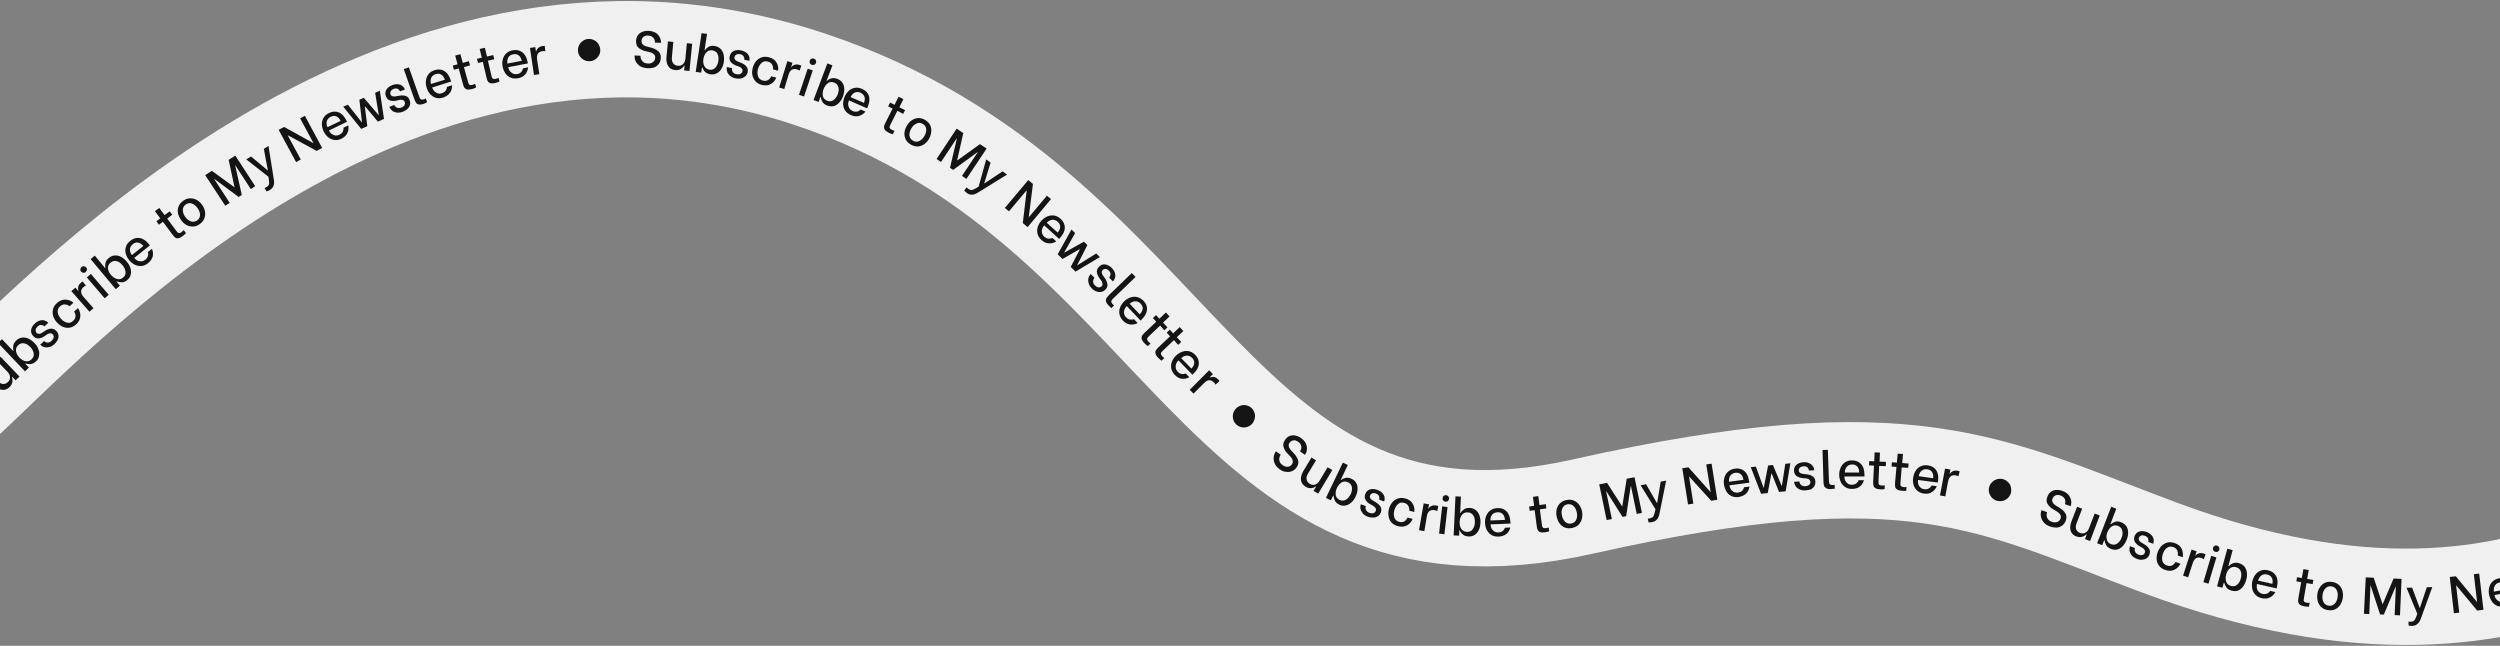 <?xml version="1.0" encoding="utf-8"?>
<!-- Generator: Adobe Illustrator 24.2.0, SVG Export Plug-In . SVG Version: 6.00 Build 0)  -->
<svg version="1.1" id="Шар_1" xmlns="http://www.w3.org/2000/svg" xmlns:xlink="http://www.w3.org/1999/xlink" x="0px" y="0px"
	 viewBox="0 0 1920 496" style="enable-background:new 0 0 1920 496;" xml:space="preserve">
<rect x="0" y="0" width="1920" height="496" fill="#808080" stroke="none"/>
<style type="text/css">
	.st0{fill:none;stroke:#F0F0F0;stroke-width:74;}
	.st1{fill:#141414;}
</style>
<path class="st0" d="M-31.2,311.6C32.7,256,297.3-47.4,622.3,61c292.5,97.5,308.5,392,593.5,328c252-56.6,312.5-17,442.5,31.5
	c153.8,57.4,261.5,41,341.5,6.7"/>
<path class="st1" d="M15,289.2l-3,2.9l-2.6-2.7l-0.2,0.2c0.4,1.2,0.5,2.5,0.3,3.9c-0.3,1.4-1,2.6-2.1,3.7c-1.3,1.3-2.7,2-4.1,2.2
	c-1.4,0.1-2.8-0.1-4.1-0.7c-1.3-0.6-2.5-1.5-3.5-2.6l-8.7-9.1l3-2.9l8.3,8.6c1.3,1.3,2.6,2.1,4,2.2c1.4,0.1,2.6-0.4,3.8-1.5
	c1.2-1.1,1.7-2.4,1.6-3.8c-0.1-1.5-0.8-2.8-2-4.1l-8.3-8.6l3-2.9L15,289.2z"/>
<path class="st1" d="M27.7,277.5c-1.3,1.2-2.7,1.9-4.1,2.1c-1.4,0.1-2.7,0-4-0.5l-0.2,0.2l2.8,3l-3,2.9l-20.7-21.8l3-2.9l8.7,9.1
	l0.2-0.2c-0.4-1.2-0.4-2.5-0.2-3.9c0.2-1.4,1-2.7,2.3-4c1.3-1.3,2.8-2,4.4-2.2c1.6-0.2,3.2,0,4.8,0.7c1.6,0.7,3.2,1.9,4.7,3.4
	c1.5,1.5,2.5,3.1,3.1,4.8c0.7,1.7,0.8,3.3,0.5,4.9C29.8,274.8,29,276.2,27.7,277.5z M24.3,275.9c1.4-1.3,1.9-2.8,1.6-4.5
	c-0.3-1.7-1.1-3.4-2.6-4.9c-1.5-1.5-3-2.5-4.7-2.8c-1.7-0.4-3.2,0.1-4.6,1.4c-1.4,1.3-1.9,2.8-1.7,4.6c0.3,1.7,1.1,3.3,2.6,4.9
	c1.5,1.5,3,2.5,4.7,2.8C21.4,277.7,23,277.2,24.3,275.9z"/>
<path class="st1" d="M41.9,264.2c-1.3,1.2-2.6,2-4,2.3c-1.4,0.4-2.7,0.4-3.9,0.1c-1.2-0.3-2.2-1-3-1.8l-0.1-0.1l3-2.8l0.1,0.1
	c0.7,0.7,1.5,1.1,2.6,1.1c1.1,0,2.1-0.4,3.1-1.4c0.8-0.8,1.3-1.6,1.5-2.5c0.2-0.9-0.1-1.7-0.7-2.4c-0.6-0.6-1.2-0.9-2-0.8
	c-0.8,0-1.5,0.3-2.3,0.8l-2.2,1.5c-1.4,1-2.9,1.5-4.4,1.6c-1.5,0.1-2.9-0.5-4.1-1.8c-1.3-1.4-1.9-3.1-1.6-4.8
	c0.3-1.8,1.3-3.4,2.9-4.9c1.2-1.1,2.4-1.8,3.7-2.2c1.3-0.4,2.5-0.4,3.6-0.1s2.1,0.9,2.9,1.7l0.1,0.1l-3,2.8l-0.1-0.1
	c-0.5-0.6-1.3-0.9-2.3-1s-2,0.3-2.9,1.2c-0.8,0.8-1.3,1.6-1.4,2.5c-0.1,0.9,0.1,1.7,0.7,2.3c0.5,0.6,1.2,0.8,1.9,0.8
	c0.8,0,1.5-0.3,2.2-0.8l2.5-1.6c1.5-1,3-1.5,4.5-1.6c1.5-0.1,2.9,0.5,4.1,1.8c0.9,0.9,1.4,2,1.6,3.2c0.2,1.2,0,2.4-0.6,3.6
	C43.8,262,43,263.1,41.9,264.2z"/>
<path class="st1" d="M58.5,249.1c-1.6,1.5-3.4,2.3-5.2,2.6c-1.8,0.2-3.5,0-5.2-0.8c-1.7-0.8-3.1-1.9-4.4-3.3c-1.3-1.4-2.2-3-2.8-4.7
	c-0.6-1.7-0.6-3.5-0.2-5.3c0.4-1.8,1.4-3.4,3.1-4.9c2-1.8,4.2-2.7,6.5-2.6c2.2,0.1,4.3,0.9,6.1,2.4l-3,2.7c-1.1-0.9-2.3-1.4-3.6-1.4
	c-1.3-0.1-2.5,0.4-3.6,1.4c-1.5,1.3-2.1,2.8-1.9,4.6c0.2,1.7,1.1,3.4,2.5,5c1.4,1.6,3,2.6,4.7,3c1.7,0.4,3.3,0,4.7-1.4
	c1.1-1,1.7-2.1,1.8-3.4c0.1-1.3-0.3-2.5-1.1-3.7l3-2.7c1.3,2,1.9,4.1,1.8,6.3C61.6,245.2,60.5,247.2,58.5,249.1z"/>
<path class="st1" d="M54.8,223.6l3.1-2.7l2.2,2.5l0.2-0.2c-0.4-0.9-0.4-1.9-0.2-3c0.2-1.1,0.9-2.1,2-3c0.3-0.2,0.5-0.4,0.7-0.6
	c0.2-0.2,0.5-0.3,0.7-0.4l2.5,3.1c-0.7,0.3-1.3,0.7-1.9,1.2c-1.2,1-1.8,2.2-1.8,3.4c-0.1,1.2,0.6,2.6,1.9,4.2l7.6,8.6l-3.1,2.7
	L54.8,223.6z"/>
<path class="st1" d="M66.7,213.1l3.1-2.7l13.7,16l-3.1,2.7L66.7,213.1z M65.8,208.9c-0.5,0.5-1.2,0.7-1.8,0.6
	c-0.7-0.1-1.2-0.4-1.7-0.9c-0.5-0.5-0.7-1.2-0.6-1.8s0.4-1.2,0.9-1.7c0.5-0.5,1.2-0.7,1.9-0.6c0.7,0.1,1.2,0.3,1.7,0.9
	c0.5,0.5,0.7,1.1,0.6,1.8C66.6,207.8,66.3,208.4,65.8,208.9z"/>
<path class="st1" d="M97.8,215c-1.4,1.2-2.8,1.8-4.2,1.8c-1.4,0-2.7-0.2-3.9-0.7l-0.2,0.2l2.6,3.1l-3.2,2.7L69.6,199l3.2-2.7l8,9.7
	l0.2-0.2c-0.3-1.2-0.3-2.5,0-3.9c0.3-1.4,1.2-2.6,2.6-3.8c1.4-1.2,2.9-1.8,4.6-1.9c1.6-0.1,3.2,0.2,4.8,1.1c1.6,0.8,3.1,2.1,4.4,3.7
	c1.3,1.6,2.3,3.3,2.8,5c0.5,1.7,0.6,3.3,0.2,4.9C100.1,212.5,99.2,213.8,97.8,215z M94.5,213.2c1.5-1.2,2.1-2.7,1.9-4.4
	c-0.2-1.7-0.9-3.4-2.3-5.1c-1.3-1.6-2.8-2.7-4.5-3.1c-1.7-0.5-3.2-0.1-4.7,1.1c-1.5,1.2-2.1,2.7-2,4.4c0.2,1.7,0.9,3.4,2.3,5
	s2.9,2.7,4.5,3.1C91.5,214.8,93.1,214.4,94.5,213.2z"/>
<path class="st1" d="M113.7,202.1c-1.7,1.4-3.5,2.1-5.3,2.2s-3.5-0.3-5.1-1.1c-1.6-0.9-3-2-4.2-3.5c-1.2-1.5-2-3.1-2.5-4.8
	c-0.5-1.8-0.5-3.5,0.1-5.3c0.5-1.8,1.7-3.3,3.4-4.7c2.3-1.8,4.6-2.5,7.2-2.1c2.5,0.4,4.9,2,7.1,4.8l0.7,0.9l-12,9.6l0.2,0.2
	c0.7,0.8,1.5,1.5,2.4,1.9c1,0.4,2,0.6,3,0.5c1-0.1,2-0.5,2.9-1.2c1-0.8,1.6-1.7,2-2.7c0.3-1.1,0.3-2.1-0.1-3.2l3.2-2.5
	c0.8,1.9,1,3.8,0.6,5.8C116.8,198.8,115.6,200.6,113.7,202.1z M110.1,188.9c-1.4-1.6-2.8-2.5-4.2-2.6c-1.4-0.2-2.7,0.2-3.9,1.2
	c-1.3,1.1-2.1,2.4-2.2,3.9c-0.1,1.5,0.4,3,1.5,4.5L110.1,188.9z"/>
<path class="st1" d="M128.4,167.9l6.7,9c0.6,0.8,1.1,1.3,1.4,1.7c0.4,0.3,0.8,0.4,1.3,0.4c0.5,0,1.1-0.3,1.9-0.9
	c0.5-0.4,1-0.9,1.4-1.4l1.7,2.3c-0.1,0.2-0.4,0.5-0.9,1c-0.5,0.5-1,0.9-1.6,1.3c-1.3,1-2.5,1.6-3.4,1.7c-1,0.1-1.8-0.1-2.4-0.6
	c-0.6-0.5-1.4-1.3-2.1-2.3l-7.3-9.8l-3,2.3l-2-2.6l3-2.3l-4.1-5.5l3.3-2.5l4.1,5.5l3.9-2.9l2,2.6L128.4,167.9z"/>
<path class="st1" d="M153.4,172.1c-1.8,1.3-3.5,1.9-5.3,1.9c-1.8,0-3.5-0.4-5.1-1.3c-1.6-0.9-2.9-2.2-4-3.8c-1.1-1.6-1.9-3.3-2.3-5
	c-0.4-1.8-0.2-3.5,0.4-5.2c0.6-1.7,1.8-3.2,3.6-4.5c1.8-1.3,3.5-1.9,5.4-1.9c1.8,0,3.5,0.4,5.1,1.3c1.6,0.9,2.9,2.2,4,3.7
	c1.1,1.6,1.9,3.2,2.2,5c0.4,1.8,0.2,3.5-0.4,5.2C156.4,169.3,155.2,170.8,153.4,172.1z M151.4,169.3c1.5-1.1,2.2-2.5,2.2-4.2
	c0-1.8-0.6-3.5-1.9-5.3c-1.3-1.8-2.7-2.9-4.4-3.5c-1.6-0.6-3.2-0.3-4.7,0.8c-1.5,1.1-2.2,2.5-2.2,4.2c0,1.8,0.6,3.5,1.8,5.2
	c1.3,1.8,2.7,2.9,4.4,3.5C148.3,170.6,149.9,170.3,151.4,169.3z"/>
<path class="st1" d="M157.6,134.5l5.1-3.3l17.3,12.6l0.1-0.1l-4.5-20.9l5.1-3.3L196,143l-3.4,2.2l-11.9-18.3l-0.1,0.1l5.1,22.7
	l-2.4,1.6l-18.7-13.9l-0.1,0.1l11.9,18.3l-3.4,2.2L157.6,134.5z"/>
<path class="st1" d="M210.3,137.8c0.2,1.1,0.2,2,0.2,2.8c0,0.8-0.2,1.7-0.7,2.7c-0.5,1-1.4,1.9-2.7,2.7c-0.7,0.4-1.5,0.8-2.4,1
	l-1.5-2.6c0.6-0.2,1.1-0.5,1.5-0.7c0.8-0.5,1.3-1,1.6-1.5c0.3-0.5,0.4-1.1,0.4-1.7c0-0.6-0.1-1.4-0.2-2.4l-0.3-2.3l-17.1-13.4
	l3.7-2.2l12.7,10.6l0.2-0.1l-3.1-16.4l3.6-2.2L210.3,137.8z"/>
<path class="st1" d="M214,99.7l4.2-2.2l22.4,12.4l0.1-0.1l-10.2-18.9l3.6-2l13.3,24.7l-4.2,2.3l-22.1-12l-0.1,0.1l10,18.5l-3.6,2
	L214,99.7z"/>
<path class="st1" d="M262.3,106.5c-2,1-3.8,1.3-5.6,1c-1.8-0.3-3.4-1-4.8-2.2c-1.4-1.2-2.5-2.6-3.3-4.3c-0.8-1.7-1.3-3.5-1.4-5.3
	c-0.1-1.8,0.3-3.5,1.2-5.1c0.9-1.6,2.3-2.9,4.3-3.8c2.6-1.3,5.1-1.4,7.4-0.5c2.4,0.9,4.3,3,5.9,6.2l0.5,1l-13.8,6.7l0.1,0.3
	c0.5,1,1.1,1.8,2,2.4c0.8,0.6,1.8,1,2.8,1.2c1,0.1,2.1-0.1,3.1-0.6c1.1-0.6,2-1.3,2.5-2.2c0.5-1,0.7-2,0.6-3.2l3.7-1.8
	c0.4,2,0.2,3.9-0.7,5.8C266,103.9,264.5,105.4,262.3,106.5z M261.6,92.8c-1-1.9-2.2-3.1-3.5-3.5c-1.3-0.5-2.7-0.3-4.1,0.4
	c-1.5,0.7-2.5,1.9-3,3.3c-0.4,1.5-0.2,3,0.5,4.7L261.6,92.8z"/>
<path class="st1" d="M263.6,81.9l3.6-1.5l10.6,13.5l0.2-0.1l-2-17.2l3.4-1.5l11.3,13.2l0.2-0.1l-2.8-16.9l3.6-1.6l3.2,21.6l-4.7,2.1
	l-9.7-11.6l-0.3,0.1l1.9,15l-4.7,2.1L263.6,81.9z"/>
<path class="st1" d="M309.4,85.8c-1.6,0.6-3.1,0.8-4.5,0.7c-1.4-0.2-2.6-0.6-3.6-1.4c-1-0.8-1.7-1.7-2.2-2.8l-0.1-0.2l3.8-1.5
	l0.1,0.1c0.3,0.9,1,1.6,2,2c1,0.4,2.1,0.4,3.4-0.1c1.1-0.4,1.9-1,2.3-1.8c0.5-0.8,0.6-1.6,0.2-2.5c-0.3-0.8-0.8-1.3-1.5-1.5
	c-0.7-0.2-1.5-0.3-2.4-0.1l-2.6,0.6c-1.7,0.4-3.3,0.3-4.7-0.1c-1.5-0.5-2.5-1.5-3.2-3.2c-0.7-1.8-0.6-3.5,0.3-5.1
	c0.9-1.5,2.4-2.7,4.5-3.5c1.5-0.6,2.9-0.8,4.3-0.7c1.3,0.1,2.5,0.5,3.4,1.2c0.9,0.7,1.6,1.6,2,2.7l0.1,0.1l-3.8,1.5l0-0.1
	c-0.3-0.7-0.9-1.4-1.7-1.8c-0.9-0.5-1.9-0.5-3.2,0c-1,0.4-1.8,1-2.2,1.8c-0.4,0.8-0.5,1.6-0.2,2.4c0.3,0.7,0.8,1.2,1.5,1.4
	c0.7,0.2,1.5,0.3,2.4,0.1l2.9-0.5c1.8-0.3,3.4-0.3,4.8,0.2c1.5,0.4,2.5,1.5,3.1,3.2c0.5,1.2,0.5,2.4,0.3,3.5
	c-0.3,1.2-0.9,2.2-1.9,3.2S310.8,85.3,309.4,85.8z"/>
<path class="st1" d="M325.5,79.7c-1.6,0.6-2.9,0.7-3.9,0.5s-1.7-0.7-2.1-1.4c-0.5-0.7-1-1.7-1.4-3l-8-22.7l3.9-1.4l7.8,22
	c0.3,0.9,0.6,1.6,0.8,2c0.3,0.4,0.6,0.7,1.1,0.8c0.5,0.1,1.2,0,2.1-0.3c0.5-0.2,0.9-0.4,1.2-0.6l1,2.8
	C327.1,79.1,326.2,79.5,325.5,79.7z"/>
<path class="st1" d="M340.4,74.9c-2.1,0.7-4,0.7-5.7,0.2c-1.7-0.5-3.2-1.5-4.4-2.9c-1.2-1.4-2.1-3-2.6-4.8c-0.6-1.8-0.8-3.6-0.6-5.4
	c0.2-1.8,0.8-3.4,1.9-4.9c1.1-1.5,2.7-2.5,4.8-3.2c2.7-0.9,5.2-0.7,7.4,0.6c2.2,1.3,3.8,3.6,4.9,7l0.4,1.1l-14.6,4.6l0.1,0.3
	c0.3,1,0.9,1.9,1.6,2.6c0.7,0.7,1.6,1.3,2.6,1.6c1,0.3,2.1,0.2,3.2-0.1c1.2-0.4,2.1-1,2.8-1.9c0.7-0.9,1-1.9,1.1-3l3.9-1.2
	c0.1,2-0.4,3.9-1.5,5.6C344.4,72.9,342.7,74.1,340.4,74.9z M341.7,61.2c-0.8-2-1.7-3.3-3-4c-1.2-0.7-2.6-0.7-4.1-0.3
	c-1.6,0.5-2.8,1.5-3.4,2.8c-0.6,1.4-0.7,3-0.2,4.8L341.7,61.2z"/>
<path class="st1" d="M356.3,51.5l3,10.9c0.3,1,0.5,1.6,0.7,2.1c0.2,0.4,0.6,0.7,1,0.8c0.5,0.1,1.2,0.1,2.1-0.2
	c0.6-0.2,1.3-0.4,1.8-0.8l0.8,2.8c-0.2,0.1-0.6,0.3-1.2,0.6c-0.6,0.3-1.3,0.5-2,0.7c-1.6,0.4-2.9,0.5-3.8,0.3
	c-0.9-0.3-1.6-0.7-2.1-1.4c-0.4-0.7-0.8-1.7-1.1-2.9l-3.2-11.8l-3.7,1l-0.9-3.2l3.7-1l-1.8-6.7l4-1.1l1.8,6.7l4.7-1.3l0.9,3.2
	L356.3,51.5z"/>
<path class="st1" d="M374.7,46.6l2.6,11c0.2,1,0.4,1.7,0.6,2.1c0.2,0.4,0.5,0.7,1,0.9c0.5,0.2,1.2,0.1,2.1-0.1
	c0.6-0.2,1.3-0.4,1.9-0.7l0.7,2.8c-0.2,0.1-0.6,0.3-1.2,0.5c-0.7,0.2-1.3,0.4-2,0.6c-1.6,0.4-2.9,0.4-3.8,0.2
	c-0.9-0.3-1.6-0.8-2-1.5c-0.4-0.7-0.7-1.7-1-3l-2.8-11.9l-3.7,0.9l-0.8-3.2l3.7-0.9l-1.6-6.7l4-0.9l1.6,6.7l4.8-1.1l0.8,3.2
	L374.7,46.6z"/>
<path class="st1" d="M397.8,60.1c-2.1,0.4-4.1,0.2-5.7-0.5c-1.7-0.7-3-1.9-4-3.3c-1-1.5-1.7-3.2-2.1-5.1c-0.4-1.9-0.3-3.7,0.1-5.4
	c0.4-1.8,1.2-3.3,2.5-4.6c1.3-1.3,3-2.2,5.2-2.6c2.8-0.5,5.3,0,7.3,1.5c2,1.5,3.4,4,4.1,7.5l0.2,1.1l-15.1,2.9l0.1,0.3
	c0.2,1,0.6,2,1.3,2.8c0.6,0.8,1.5,1.4,2.4,1.9c1,0.4,2,0.5,3.1,0.3c1.2-0.2,2.2-0.7,3-1.5c0.8-0.8,1.3-1.8,1.4-2.9l4-0.8
	c-0.2,2-0.9,3.8-2.2,5.4C402,58.7,400.2,59.7,397.8,60.1z M400.7,46.7c-0.5-2.1-1.3-3.5-2.5-4.3c-1.1-0.8-2.5-1-4.1-0.7
	c-1.7,0.3-2.9,1.1-3.7,2.4c-0.8,1.3-1,2.9-0.7,4.7L400.7,46.7z"/>
<path class="st1" d="M407,36.8l4.1-0.6l0.5,3.3l0.2,0c0.2-1,0.7-1.8,1.5-2.6c0.8-0.8,1.9-1.3,3.3-1.5c0.4-0.1,0.7-0.1,1-0.1
	c0.3,0,0.5,0,0.8,0.1l0.4,3.9c-0.7-0.1-1.5-0.1-2.3,0c-1.6,0.2-2.7,0.9-3.4,1.9c-0.7,1-0.9,2.5-0.6,4.5l1.7,11.3l-4.1,0.6L407,36.8z
	"/>
<path class="st1" d="M451.9,29.9c1.4-0.1,2.9,0.2,4.3,0.9c1.5,0.7,2.6,1.7,3.4,3c0.8,1.4,1.3,2.7,1.4,4.1c0.2,2.4-0.6,4.5-2.1,6.2
	c-1.6,1.8-3.5,2.8-5.9,2.9c-2.4,0.2-4.4-0.6-6.2-2.1c-1.8-1.6-2.8-3.5-2.9-5.9c-0.1-1.4,0.2-2.8,0.8-4.2c0.6-1.4,1.6-2.6,3-3.4
	C449,30.4,450.4,30,451.9,29.9z"/>
<path class="st1" d="M497.3,52.4c-2.2-0.1-4-0.6-5.6-1.5c-1.5-1-2.6-2.2-3.4-3.6c-0.7-1.4-1-2.9-1-4.5l0-0.2l4.6,0.2l0,0.2
	c0,0.9,0.1,1.7,0.5,2.6c0.4,0.8,1,1.6,1.8,2.2c0.9,0.6,2,0.9,3.3,1c1.6,0.1,3-0.3,4-1.1c1.1-0.8,1.6-1.9,1.7-3.3
	c0-1.2-0.3-2.1-1.1-2.8c-0.7-0.7-1.7-1.2-2.9-1.5l-3.8-0.9c-1.7-0.4-3.3-1.2-4.8-2.3c-1.5-1.2-2.2-3-2.1-5.5c0.1-1.6,0.5-3,1.3-4.2
	c0.8-1.2,2-2.1,3.4-2.7c1.4-0.6,3.1-0.9,4.9-0.8c2.1,0.1,3.8,0.6,5.3,1.4s2.5,2,3.2,3.4c0.7,1.3,1.1,2.7,1,4.2l0,0.2l-4.6-0.2l0-0.1
	c0-0.7-0.1-1.5-0.4-2.3c-0.3-0.8-0.9-1.5-1.7-2c-0.8-0.6-1.8-0.9-3.1-1c-1.5-0.1-2.8,0.3-3.7,1.1c-0.9,0.8-1.4,1.8-1.4,3.1
	c0,1.1,0.3,2,1,2.7c0.7,0.7,1.7,1.2,2.9,1.5l3.5,0.9c2,0.5,3.8,1.4,5.3,2.6c1.5,1.2,2.2,3,2.1,5.4c-0.1,1.7-0.5,3.1-1.4,4.3
	c-0.9,1.2-2.1,2.2-3.6,2.9C501,52.2,499.3,52.5,497.3,52.4z"/>
<path class="st1" d="M529.5,54.5l-4.1-0.4l0.4-3.8l-0.3,0c-0.6,1.1-1.6,2-2.7,2.7c-1.2,0.7-2.6,1-4.2,0.8c-1.8-0.2-3.2-0.7-4.3-1.7
	c-1-1-1.7-2.2-2.1-3.5c-0.4-1.4-0.5-2.8-0.4-4.3l1.2-12.5l4.1,0.4l-1.1,11.9c-0.2,1.9,0.2,3.3,1,4.5c0.8,1.1,2,1.8,3.6,1.9
	c1.6,0.2,2.9-0.3,4-1.3c1-1,1.6-2.4,1.8-4.1l1.1-11.9l4.1,0.4L529.5,54.5z"/>
<path class="st1" d="M545.7,57.1c-1.8-0.3-3.2-0.9-4.2-1.9c-1-1-1.7-2.2-2.1-3.4l-0.3,0l-0.6,4l-4.2-0.6l4.5-29.7L543,26l-1.9,12.5
	l0.3,0c0.7-1,1.7-1.9,2.9-2.6c1.2-0.7,2.7-0.9,4.5-0.6c1.8,0.3,3.3,1,4.5,2.1c1.2,1.1,2,2.6,2.4,4.3c0.4,1.7,0.5,3.7,0.2,5.8
	c-0.3,2.1-0.9,3.9-1.9,5.4c-0.9,1.5-2.1,2.7-3.5,3.4C549.1,57.1,547.4,57.3,545.7,57.1z M544.8,53.5c1.9,0.3,3.4-0.2,4.6-1.5
	c1.2-1.3,1.9-3,2.3-5.1c0.3-2.1,0.1-3.9-0.6-5.4c-0.7-1.6-2.1-2.5-4-2.8c-1.9-0.3-3.4,0.2-4.6,1.5c-1.2,1.3-1.9,3-2.3,5
	c-0.3,2.1-0.1,3.9,0.7,5.5C541.6,52.2,543,53.2,544.8,53.5z"/>
<path class="st1" d="M565,60.2c-1.7-0.3-3.1-1-4.2-1.9c-1.1-0.9-1.9-1.9-2.3-3.1c-0.4-1.2-0.5-2.4-0.3-3.5l0-0.2l4,0.8l0,0.2
	c-0.2,0.9,0,1.9,0.6,2.8c0.6,0.9,1.6,1.5,3,1.7c1.1,0.2,2.1,0.1,2.9-0.3c0.8-0.4,1.4-1.1,1.5-2c0.2-0.8,0-1.5-0.5-2.1
	c-0.5-0.6-1.1-1-2-1.4l-2.5-0.9c-1.6-0.6-2.9-1.5-3.9-2.6c-1-1.2-1.3-2.7-0.9-4.4c0.4-1.9,1.4-3.3,3-4.1s3.5-1,5.7-0.5
	c1.6,0.3,2.9,0.9,4,1.7c1.1,0.8,1.8,1.8,2.2,2.8s0.5,2.2,0.3,3.3l0,0.2l-4-0.8l0-0.1c0.2-0.8,0-1.6-0.5-2.5
	c-0.5-0.9-1.4-1.4-2.7-1.7c-1.1-0.2-2-0.1-2.8,0.3c-0.8,0.4-1.3,1.1-1.5,2c-0.2,0.8,0,1.4,0.5,2c0.5,0.6,1.1,1,2,1.3l2.7,1.1
	c1.7,0.7,3,1.6,3.9,2.7c1,1.2,1.3,2.6,1,4.4c-0.3,1.3-0.8,2.3-1.7,3.1c-0.9,0.8-2,1.4-3.3,1.7C567.9,60.5,566.5,60.5,565,60.2z"/>
<path class="st1" d="M585.1,65.2c-2.1-0.5-3.8-1.5-5-2.9c-1.2-1.4-1.9-3-2.3-4.7c-0.3-1.8-0.2-3.6,0.3-5.5c0.5-1.8,1.3-3.5,2.4-4.9
	c1.1-1.4,2.6-2.5,4.3-3.1c1.7-0.6,3.6-0.7,5.8-0.1c2.7,0.7,4.6,2,5.7,3.9c1.2,1.9,1.6,4.1,1.3,6.4l-3.9-1c0.1-1.5-0.1-2.7-0.8-3.8
	c-0.6-1.1-1.7-1.8-3.2-2.2c-1.9-0.5-3.5-0.2-4.8,1c-1.3,1.2-2.2,2.8-2.8,4.8c-0.5,2.1-0.5,3.9,0.1,5.6s1.9,2.7,3.8,3.2
	c1.5,0.4,2.7,0.2,3.8-0.4c1.1-0.6,1.9-1.6,2.5-2.9l3.9,1c-0.9,2.2-2.3,3.9-4.3,5C590,65.6,587.7,65.9,585.1,65.2z"/>
<path class="st1" d="M604.7,47l3.9,1.2l-1,3.2l0.2,0.1c0.6-0.8,1.4-1.4,2.4-1.7c1.1-0.4,2.3-0.4,3.6,0c0.4,0.1,0.7,0.2,0.9,0.3
	c0.2,0.1,0.5,0.2,0.7,0.4l-1.3,3.7c-0.6-0.4-1.3-0.7-2.1-0.9c-1.5-0.5-2.8-0.4-3.9,0.3c-1.1,0.6-1.9,1.9-2.5,3.8l-3.3,11l-3.9-1.2
	L604.7,47z"/>
<path class="st1" d="M620.3,52.8l3.9,1.3l-6.7,20l-3.9-1.3L620.3,52.8z M623.5,49.8c-0.7-0.2-1.2-0.6-1.5-1.3
	c-0.3-0.6-0.3-1.3-0.1-1.9c0.2-0.7,0.6-1.2,1.3-1.5c0.6-0.3,1.3-0.3,1.9-0.1s1.2,0.7,1.5,1.3c0.3,0.6,0.3,1.2,0.1,1.9
	c-0.2,0.7-0.6,1.2-1.3,1.5C624.8,50,624.2,50,623.5,49.8z"/>
<path class="st1" d="M635.4,81.1c-1.7-0.6-2.9-1.6-3.7-2.7c-0.7-1.2-1.2-2.5-1.3-3.8l-0.3-0.1l-1.4,3.8l-3.9-1.5l10.6-28.1l3.9,1.5
	L634.8,62l0.3,0.1c0.9-0.9,2-1.5,3.4-1.9c1.3-0.4,2.8-0.3,4.6,0.4c1.7,0.6,3,1.7,3.9,3c0.9,1.3,1.4,2.9,1.4,4.7
	c0.1,1.8-0.3,3.7-1,5.7c-0.7,2-1.7,3.6-3,4.9c-1.2,1.3-2.6,2.2-4.1,2.6C638.7,81.8,637.1,81.7,635.4,81.1z M635.3,77.4
	c1.8,0.7,3.4,0.5,4.8-0.5c1.4-1,2.5-2.5,3.3-4.5c0.7-2,0.9-3.8,0.5-5.4c-0.4-1.7-1.5-2.9-3.3-3.6c-1.8-0.7-3.4-0.5-4.8,0.5
	c-1.4,1-2.5,2.5-3.3,4.5c-0.7,2-0.9,3.8-0.5,5.5C632.4,75.5,633.5,76.7,635.3,77.4z"/>
<path class="st1" d="M653.5,88.4c-2-0.9-3.5-2.1-4.5-3.6c-1-1.5-1.4-3.2-1.5-5c0-1.8,0.4-3.6,1.1-5.4c0.7-1.7,1.8-3.2,3.1-4.5
	c1.3-1.3,2.9-2.1,4.7-2.4c1.8-0.4,3.7-0.1,5.7,0.8c2.6,1.1,4.4,2.9,5.2,5.3c0.8,2.4,0.5,5.2-0.9,8.5l-0.5,1.1L652,77.1l-0.1,0.3
	c-0.4,1-0.6,2-0.5,3c0.1,1,0.4,2,1,2.9c0.6,0.9,1.4,1.5,2.5,2c1.2,0.5,2.3,0.6,3.3,0.4c1.1-0.2,2-0.8,2.8-1.6l3.7,1.6
	c-1.3,1.6-2.9,2.7-4.8,3.3C657.9,89.6,655.8,89.4,653.5,88.4z M663.5,79c0.8-2,0.9-3.7,0.3-4.9c-0.5-1.3-1.5-2.2-2.9-2.9
	c-1.6-0.7-3.1-0.7-4.4-0.1c-1.4,0.6-2.5,1.8-3.2,3.5L663.5,79z"/>
<path class="st1" d="M689.2,85.1l-5.1,10.1c-0.4,0.9-0.7,1.5-0.9,2c-0.1,0.5,0,0.9,0.2,1.3c0.3,0.4,0.8,0.9,1.7,1.3
	c0.6,0.3,1.2,0.5,1.9,0.7l-1.3,2.6c-0.2,0-0.6-0.1-1.3-0.4c-0.7-0.2-1.3-0.5-1.9-0.8c-1.5-0.8-2.5-1.5-3-2.3
	c-0.5-0.8-0.7-1.6-0.6-2.4c0.2-0.8,0.5-1.8,1.1-2.9l5.5-10.9l-3.4-1.7l1.5-2.9l3.4,1.7l3.1-6.2l3.7,1.9l-3.1,6.2l4.4,2.2l-1.5,2.9
	L689.2,85.1z"/>
<path class="st1" d="M699.6,111.1c-1.9-1.1-3.2-2.4-4-4c-0.8-1.6-1.1-3.3-1-5.1c0.2-1.8,0.8-3.6,1.7-5.2c1-1.7,2.1-3.1,3.6-4.2
	c1.5-1.1,3.1-1.7,4.9-1.9c1.8-0.2,3.7,0.3,5.5,1.3c1.9,1.1,3.2,2.4,4,4c0.8,1.6,1.1,3.3,0.9,5.2c-0.2,1.8-0.7,3.5-1.6,5.2
	c-0.9,1.7-2.1,3.1-3.6,4.2c-1.5,1.1-3.1,1.7-4.9,1.9C703.3,112.6,701.4,112.1,699.6,111.1z M701.2,108.1c1.6,0.9,3.2,1,4.8,0.2
	c1.6-0.7,2.9-2.1,4-3.9c1.1-1.9,1.5-3.7,1.3-5.4c-0.2-1.7-1.1-3-2.7-3.9c-1.6-0.9-3.2-1-4.8-0.2c-1.6,0.7-2.9,2-4,3.9
	c-1.1,1.9-1.5,3.7-1.3,5.5C698.7,105.8,699.6,107.2,701.2,108.1z"/>
<path class="st1" d="M734.7,98.8l5.1,3.4l-4.7,20.9l0.1,0.1l17.4-12.5l5.1,3.4l-15.5,23.3l-3.4-2.3l12.1-18.2l-0.1-0.1l-18.8,13.7
	l-2.4-1.6l5.3-22.6l-0.1-0.1l-12.1,18.2l-3.4-2.3L734.7,98.8z"/>
<path class="st1" d="M751.2,147.8c-0.9,0.6-1.8,1-2.5,1.3c-0.7,0.3-1.7,0.4-2.8,0.4c-1.1,0-2.3-0.5-3.5-1.4
	c-0.6-0.5-1.3-1.1-1.9-1.8l1.8-2.4c0.5,0.5,0.9,0.8,1.3,1.1c0.7,0.5,1.4,0.8,2,0.9c0.6,0.1,1.2,0,1.8-0.3c0.6-0.2,1.3-0.6,2.2-1.1
	l2-1.2l5.8-20.9l3.4,2.5l-4.9,15.8l0.2,0.1l13.9-9.2l3.4,2.5L751.2,147.8z"/>
<path class="st1" d="M789.7,138.3l3.6,3l-3.2,25.4l0.1,0.1l13.8-16.5l3.2,2.6l-18,21.5l-3.7-3.1l3-25l-0.1-0.1l-13.5,16.1l-3.2-2.6
	L789.7,138.3z"/>
<path class="st1" d="M799.8,184.3c-1.6-1.5-2.6-3.1-3-4.9c-0.4-1.8-0.3-3.5,0.2-5.2c0.6-1.7,1.5-3.3,2.8-4.7
	c1.3-1.4,2.7-2.5,4.4-3.2c1.7-0.8,3.4-1,5.2-0.8c1.8,0.2,3.5,1.1,5.2,2.6c2.1,1.9,3.2,4.2,3.2,6.7c0,2.5-1.2,5.1-3.6,7.8l-0.8,0.9
	L802,173.1l-0.2,0.2c-0.7,0.8-1.2,1.7-1.5,2.7c-0.3,1-0.3,2,0,3.1c0.3,1,0.8,1.9,1.7,2.7c0.9,0.8,1.9,1.3,3,1.5
	c1.1,0.1,2.2-0.1,3.2-0.6l3,2.7c-1.7,1.1-3.6,1.6-5.6,1.5C803.6,186.8,801.6,186,799.8,184.3z M812.3,178.6c1.4-1.7,2-3.2,1.9-4.6
	c0-1.4-0.7-2.6-1.9-3.7c-1.3-1.1-2.7-1.7-4.2-1.5c-1.5,0.2-2.9,0.9-4.2,2.3L812.3,178.6z"/>
<path class="st1" d="M822.9,176.3l2.8,2.7l-8.4,14.9l0.1,0.1l15.1-8.4l2.6,2.6l-7.8,15.4l0.1,0.1l14.5-9l2.8,2.7l-18.7,11.2
	l-3.7-3.6l7-13.4l-0.2-0.2l-13.1,7.5l-3.7-3.6L822.9,176.3z"/>
<path class="st1" d="M838.5,221.5c-1.2-1.2-2-2.5-2.4-3.9c-0.4-1.4-0.5-2.7-0.2-3.9c0.3-1.2,0.9-2.3,1.7-3.1l0.1-0.1l2.9,2.9
	l-0.1,0.1c-0.7,0.7-1,1.6-1,2.7c0,1.1,0.5,2.1,1.5,3.1c0.8,0.8,1.7,1.3,2.6,1.4c0.9,0.1,1.7-0.1,2.4-0.8c0.6-0.6,0.8-1.2,0.7-2
	c-0.1-0.8-0.4-1.5-0.9-2.3l-1.6-2.2c-1-1.4-1.6-2.9-1.8-4.4c-0.2-1.5,0.4-2.9,1.7-4.2c1.4-1.4,3-2,4.8-1.7s3.4,1.2,5,2.7
	c1.1,1.2,1.9,2.4,2.3,3.7c0.4,1.3,0.5,2.5,0.2,3.6c-0.3,1.1-0.8,2.1-1.6,2.9l-0.1,0.1l-2.9-2.9l0.1-0.1c0.6-0.6,0.9-1.3,1-2.3
	c0.1-1-0.3-1.9-1.3-2.9c-0.8-0.8-1.6-1.2-2.5-1.3c-0.9-0.1-1.7,0.2-2.3,0.8c-0.5,0.5-0.8,1.2-0.7,1.9c0.1,0.8,0.4,1.5,0.9,2.2
	l1.7,2.4c1,1.5,1.6,3,1.8,4.5c0.2,1.5-0.4,2.9-1.6,4.1c-0.9,0.9-2,1.5-3.2,1.7c-1.2,0.2-2.4,0.1-3.6-0.4
	C840.7,223.4,839.6,222.6,838.5,221.5z"/>
<path class="st1" d="M851.5,234.7c-1.2-1.2-1.9-2.3-2.1-3.3c-0.2-1-0.1-1.8,0.4-2.5c0.5-0.7,1.2-1.6,2.1-2.5l17.3-16.7l2.9,3
	l-16.8,16.2c-0.7,0.7-1.2,1.2-1.5,1.6c-0.3,0.4-0.4,0.9-0.3,1.4c0.1,0.5,0.5,1.1,1.1,1.8c0.4,0.4,0.7,0.7,1,0.9l-2.1,2.1
	C852.8,235.8,852.1,235.2,851.5,234.7z"/>
<path class="st1" d="M862.4,246.2c-1.5-1.6-2.4-3.3-2.7-5.1c-0.3-1.8-0.1-3.5,0.6-5.2c0.7-1.7,1.8-3.2,3.1-4.5s2.9-2.3,4.6-2.9
	c1.7-0.6,3.5-0.8,5.2-0.4c1.8,0.4,3.5,1.4,5,2.9c2,2.1,2.9,4.4,2.7,6.9c-0.2,2.5-1.6,5-4.1,7.5l-0.8,0.8l-10.6-11.1l-0.2,0.2
	c-0.8,0.7-1.3,1.6-1.7,2.6c-0.3,1-0.4,2-0.2,3c0.2,1,0.7,2,1.5,2.8c0.9,0.9,1.8,1.5,2.9,1.7c1.1,0.2,2.2,0.1,3.2-0.3l2.8,3
	c-1.8,1-3.7,1.3-5.7,1.1C866,249,864.1,248,862.4,246.2z M875.3,241.4c1.5-1.6,2.2-3,2.3-4.4c0.1-1.4-0.5-2.6-1.6-3.8
	c-1.2-1.2-2.5-1.8-4.1-1.8c-1.5,0-3,0.7-4.3,1.9L875.3,241.4z"/>
<path class="st1" d="M891,250l-8.2,7.8c-0.7,0.7-1.2,1.2-1.5,1.6c-0.3,0.4-0.3,0.8-0.3,1.3c0.1,0.5,0.5,1.1,1.1,1.8
	c0.5,0.5,1,0.9,1.5,1.3l-2.1,2c-0.2-0.1-0.5-0.3-1.1-0.8c-0.5-0.4-1-0.9-1.5-1.4c-1.2-1.2-1.8-2.3-2.1-3.2c-0.2-0.9-0.1-1.8,0.3-2.5
	c0.4-0.7,1.1-1.5,2-2.4l8.9-8.4l-2.6-2.8l2.4-2.3l2.6,2.8l5-4.8l2.8,3l-5,4.8l3.4,3.6l-2.4,2.3L891,250z"/>
<path class="st1" d="M901.6,261.2l-8.2,7.8c-0.7,0.7-1.2,1.2-1.5,1.6c-0.3,0.4-0.3,0.8-0.3,1.3c0.1,0.5,0.5,1.1,1.1,1.8
	c0.5,0.5,1,0.9,1.5,1.3l-2.1,2c-0.2-0.1-0.5-0.3-1.1-0.8c-0.5-0.4-1-0.9-1.5-1.4c-1.2-1.2-1.8-2.3-2.1-3.2c-0.2-0.9-0.1-1.8,0.3-2.5
	c0.4-0.7,1.1-1.5,2-2.4l8.9-8.4l-2.6-2.8l2.4-2.3l2.6,2.8l5-4.8l2.8,3l-5,4.8l3.4,3.6l-2.4,2.3L901.6,261.2z"/>
<path class="st1" d="M902.2,287.9c-1.5-1.6-2.4-3.3-2.7-5.1c-0.3-1.8-0.1-3.5,0.6-5.2c0.7-1.7,1.7-3.2,3.1-4.5
	c1.4-1.3,2.9-2.3,4.6-2.9c1.7-0.7,3.5-0.8,5.2-0.5c1.8,0.4,3.5,1.3,5,2.9c2,2.1,2.9,4.4,2.7,6.9c-0.2,2.5-1.5,5-4.1,7.5l-0.8,0.8
	l-10.7-11l-0.2,0.2c-0.8,0.7-1.3,1.6-1.7,2.6c-0.3,1-0.4,2-0.2,3.1c0.2,1,0.7,1.9,1.5,2.8c0.9,0.9,1.8,1.5,2.9,1.7
	c1.1,0.2,2.2,0.1,3.2-0.4l2.8,2.9c-1.8,1-3.7,1.4-5.7,1.2C905.7,290.7,903.9,289.7,902.2,287.9z M915,283.1c1.5-1.6,2.2-3.1,2.2-4.4
	c0-1.4-0.5-2.6-1.6-3.8c-1.2-1.2-2.5-1.8-4.1-1.8c-1.5,0.1-3,0.7-4.3,2L915,283.1z"/>
<path class="st1" d="M928.6,284.4l2.9,2.9l-2.4,2.4l0.2,0.2c0.9-0.4,1.9-0.5,3-0.4c1.1,0.2,2.2,0.8,3.2,1.8c0.3,0.3,0.5,0.5,0.6,0.7
	c0.2,0.2,0.3,0.4,0.4,0.7l-2.9,2.7c-0.4-0.7-0.8-1.3-1.4-1.8c-1.1-1.1-2.3-1.6-3.5-1.6c-1.2,0-2.6,0.8-4,2.2l-8.1,8.1l-2.9-2.9
	L928.6,284.4z"/>
<path class="st1" d="M961,313.2c1.1,0.9,1.9,2.2,2.4,3.7c0.6,1.5,0.6,3,0.2,4.6c-0.4,1.6-1,2.8-1.9,3.9c-1.6,1.8-3.6,2.7-5.9,2.9
	c-2.4,0.1-4.4-0.6-6.2-2.2c-1.8-1.6-2.7-3.6-2.8-5.9c-0.1-2.4,0.6-4.4,2.2-6.2c0.9-1,2.1-1.8,3.6-2.4c1.5-0.6,3-0.7,4.5-0.3
	C958.6,311.6,959.9,312.2,961,313.2z"/>
<path class="st1" d="M982.8,360.4c-1.8-1.3-3.1-2.7-3.8-4.4c-0.7-1.6-1-3.3-0.8-4.9c0.2-1.6,0.7-3,1.6-4.3l0.1-0.2l3.7,2.6l-0.1,0.2
	c-0.5,0.7-0.8,1.5-1,2.4c-0.2,0.9,0,1.9,0.3,2.8c0.4,1,1.1,1.8,2.2,2.6c1.3,0.9,2.6,1.4,3.9,1.3c1.3-0.1,2.4-0.7,3.2-1.8
	c0.7-1,0.9-1.9,0.7-3c-0.2-1-0.8-2-1.6-2.9l-2.7-2.8c-1.2-1.3-2.1-2.8-2.7-4.6c-0.6-1.8-0.2-3.7,1.3-5.8c0.9-1.3,2.1-2.3,3.4-2.8
	c1.4-0.5,2.8-0.6,4.3-0.3c1.5,0.3,3,0.9,4.5,2c1.7,1.2,2.9,2.6,3.6,4.1c0.7,1.5,1,3.1,0.8,4.6c-0.1,1.5-0.6,2.9-1.5,4l-0.1,0.1
	l-3.7-2.7l0.1-0.1c0.4-0.6,0.7-1.3,0.9-2.1c0.2-0.8,0.1-1.7-0.3-2.6c-0.3-0.9-1-1.8-2.1-2.5c-1.3-0.9-2.5-1.3-3.7-1.1
	c-1.2,0.2-2.2,0.8-2.9,1.8c-0.6,0.9-0.9,1.8-0.6,2.8c0.2,1,0.8,2,1.6,2.9l2.5,2.7c1.4,1.5,2.4,3.2,3,5c0.6,1.8,0.2,3.7-1.2,5.7
	c-1,1.3-2.2,2.3-3.6,2.8c-1.4,0.6-3,0.7-4.6,0.4C986,362.3,984.4,361.6,982.8,360.4z"/>
<path class="st1" d="M1012.4,379.1l-3.6-2.1l2-3.3l-0.2-0.1c-1.1,0.7-2.3,1.2-3.7,1.3c-1.4,0.1-2.7-0.2-4.1-1.1
	c-1.6-0.9-2.6-2.1-3.2-3.4c-0.5-1.3-0.6-2.7-0.4-4.1c0.3-1.4,0.8-2.8,1.5-4.1l6.5-10.8l3.5,2.1l-6.2,10.3c-1,1.6-1.3,3.1-1,4.5
	c0.3,1.4,1.1,2.5,2.4,3.3c1.4,0.8,2.8,1,4.1,0.6c1.4-0.5,2.5-1.5,3.4-3l6.2-10.3l3.6,2.1L1012.4,379.1z"/>
<path class="st1" d="M1028.6,387.6c-1.6-0.8-2.8-1.8-3.4-3.1c-0.6-1.3-1-2.6-1-3.9l-0.3-0.1l-1.8,3.7l-3.8-1.8l13-27.1l3.8,1.8
	l-5.4,11.4l0.3,0.1c1-0.8,2.2-1.3,3.5-1.6c1.4-0.3,2.9,0,4.5,0.7c1.7,0.8,2.9,1.9,3.6,3.3c0.8,1.4,1.1,3,1,4.8
	c-0.1,1.8-0.6,3.6-1.5,5.6c-0.9,1.9-2,3.4-3.4,4.6c-1.3,1.2-2.8,1.9-4.3,2.2C1031.8,388.6,1030.2,388.4,1028.6,387.6z M1028.8,383.9
	c1.7,0.8,3.3,0.8,4.8-0.1c1.5-0.9,2.7-2.3,3.7-4.2c0.9-1.9,1.2-3.7,1-5.4c-0.3-1.7-1.3-3-3-3.8c-1.7-0.8-3.3-0.8-4.9,0.1
	c-1.5,0.9-2.7,2.3-3.6,4.2c-0.9,1.9-1.2,3.7-1,5.4C1026.1,381.8,1027.1,383.1,1028.8,383.9z"/>
<path class="st1" d="M1050.6,396.9c-1.6-0.6-2.9-1.4-3.9-2.5c-0.9-1.1-1.5-2.2-1.8-3.4c-0.3-1.3-0.2-2.4,0.2-3.5l0.1-0.2l3.8,1.4
	l-0.1,0.2c-0.3,0.9-0.3,1.8,0.2,2.8c0.5,1,1.4,1.7,2.7,2.2c1.1,0.4,2.1,0.5,3,0.2c0.9-0.3,1.5-0.9,1.8-1.8c0.3-0.8,0.2-1.5-0.2-2.1
	c-0.4-0.7-1-1.2-1.8-1.7l-2.3-1.3c-1.5-0.8-2.7-1.9-3.5-3.2c-0.8-1.3-0.9-2.8-0.3-4.5c0.7-1.9,1.9-3.1,3.6-3.6
	c1.7-0.5,3.6-0.4,5.7,0.3c1.5,0.6,2.8,1.3,3.7,2.3c0.9,1,1.5,2,1.8,3.1c0.2,1.1,0.2,2.2-0.2,3.3l-0.1,0.2l-3.8-1.4l0-0.1
	c0.3-0.8,0.2-1.6-0.1-2.5c-0.3-0.9-1.1-1.6-2.4-2.1c-1.1-0.4-2-0.4-2.8-0.1c-0.8,0.3-1.4,0.9-1.7,1.7c-0.3,0.7-0.2,1.4,0.2,2.1
	s1,1.2,1.8,1.6l2.5,1.5c1.5,0.9,2.7,2,3.5,3.3c0.8,1.3,0.9,2.8,0.3,4.4c-0.4,1.2-1.2,2.1-2.1,2.8c-1,0.7-2.1,1.1-3.5,1.2
	C1053.4,397.6,1052,397.4,1050.6,396.9z"/>
<path class="st1" d="M1073.6,404.1c-2.1-0.6-3.8-1.5-5-2.9c-1.2-1.4-1.9-3-2.2-4.8c-0.3-1.8-0.2-3.6,0.3-5.5
	c0.5-1.8,1.3-3.5,2.4-4.9c1.1-1.4,2.6-2.5,4.3-3.1c1.7-0.6,3.6-0.7,5.8-0.1c2.7,0.7,4.6,2,5.7,4c1.2,1.9,1.6,4.1,1.3,6.4l-3.9-1
	c0.1-1.5-0.1-2.7-0.8-3.8c-0.6-1.1-1.7-1.8-3.1-2.2c-1.9-0.5-3.5-0.2-4.8,1c-1.3,1.1-2.2,2.8-2.8,4.8c-0.5,2.1-0.5,3.9,0.1,5.6
	c0.6,1.6,1.8,2.7,3.8,3.2c1.5,0.4,2.8,0.3,3.8-0.4c1.1-0.6,1.9-1.6,2.5-2.9l3.9,1c-0.9,2.2-2.3,3.9-4.3,5
	C1078.6,404.5,1076.3,404.8,1073.6,404.1z"/>
<path class="st1" d="M1093.4,386.6l4.1,0.7l-0.6,3.3l0.2,0c0.5-0.9,1.2-1.5,2.2-2c1-0.5,2.2-0.6,3.6-0.4c0.4,0.1,0.7,0.1,0.9,0.2
	c0.3,0.1,0.5,0.2,0.8,0.3l-0.8,3.8c-0.7-0.3-1.4-0.6-2.2-0.7c-1.6-0.3-2.8,0-3.8,0.7c-1,0.7-1.7,2.1-2,4.1l-1.9,11.3l-4.1-0.7
	L1093.4,386.6z"/>
<path class="st1" d="M1107.6,388.9l4.1,0.5l-2.4,20.9l-4.1-0.5L1107.6,388.9z M1110.1,385.3c-0.7-0.1-1.3-0.4-1.7-0.9
	c-0.4-0.5-0.6-1.2-0.5-1.9c0.1-0.7,0.4-1.3,0.9-1.7c0.5-0.4,1.2-0.6,1.9-0.5c0.7,0.1,1.3,0.4,1.7,1c0.4,0.5,0.6,1.1,0.5,1.8
	c-0.1,0.7-0.4,1.3-0.9,1.7C1111.4,385.2,1110.8,385.4,1110.1,385.3z"/>
<path class="st1" d="M1127.8,412c-1.8-0.1-3.3-0.6-4.3-1.5c-1.1-0.9-1.9-2-2.4-3.2l-0.3,0l-0.2,4.1l-4.2-0.2l1.4-30l4.2,0.2
	l-0.6,12.6l0.3,0c0.6-1.1,1.5-2,2.6-2.8c1.1-0.8,2.6-1.2,4.5-1.1c1.8,0.1,3.4,0.6,4.6,1.7c1.3,1,2.2,2.3,2.8,4
	c0.6,1.7,0.9,3.6,0.8,5.7c-0.1,2.1-0.5,4-1.3,5.6c-0.8,1.6-1.8,2.9-3.1,3.7C1131.2,411.7,1129.6,412.1,1127.8,412z M1126.6,408.5
	c1.9,0.1,3.4-0.6,4.4-2c1-1.4,1.6-3.2,1.7-5.3c0.1-2.1-0.3-3.9-1.2-5.3c-0.9-1.5-2.3-2.3-4.3-2.4c-1.9-0.1-3.4,0.6-4.5,2
	c-1,1.4-1.6,3.1-1.7,5.2c-0.1,2.1,0.3,3.9,1.2,5.4C1123.3,407.6,1124.7,408.4,1126.6,408.5z"/>
<path class="st1" d="M1150.9,412.1c-2.2,0.1-4.1-0.4-5.6-1.3c-1.5-1-2.7-2.3-3.5-3.9c-0.8-1.7-1.2-3.4-1.3-5.3
	c-0.1-1.9,0.2-3.7,0.9-5.4c0.7-1.7,1.7-3.1,3.2-4.2c1.5-1.1,3.3-1.7,5.5-1.8c2.9-0.1,5.2,0.7,7,2.6c1.8,1.8,2.7,4.5,2.9,8.1l0.1,1.2
	l-15.3,0.6l0,0.3c0,1.1,0.3,2.1,0.8,3c0.5,0.9,1.2,1.6,2.1,2.2c0.9,0.5,1.9,0.8,3.1,0.7c1.3,0,2.3-0.4,3.2-1
	c0.9-0.7,1.5-1.6,1.8-2.6l4.1-0.2c-0.4,2-1.4,3.7-3,5C1155.3,411.3,1153.4,412,1150.9,412.1z M1155.8,399.3
	c-0.2-2.2-0.8-3.7-1.8-4.6c-1-0.9-2.3-1.4-3.9-1.3c-1.7,0.1-3.1,0.7-4.1,1.8c-1,1.2-1.4,2.7-1.4,4.5L1155.8,399.3z"/>
<path class="st1" d="M1182.6,391.2l1.5,11.2c0.1,1,0.3,1.7,0.4,2.1c0.2,0.4,0.5,0.8,0.9,1c0.5,0.2,1.2,0.2,2.1,0.1
	c0.7-0.1,1.3-0.3,1.9-0.5l0.4,2.9c-0.2,0.1-0.6,0.2-1.3,0.4c-0.7,0.2-1.4,0.3-2,0.4c-1.7,0.2-2.9,0.2-3.8-0.2
	c-0.9-0.4-1.5-1-1.8-1.7c-0.3-0.8-0.6-1.8-0.7-3l-1.6-12.1l-3.8,0.5l-0.4-3.3l3.8-0.5l-0.9-6.9l4.1-0.6l0.9,6.9l4.9-0.7l0.4,3.3
	L1182.6,391.2z"/>
<path class="st1" d="M1207.4,405.5c-2.1,0.4-4,0.3-5.7-0.4c-1.7-0.7-3-1.8-4.1-3.3c-1-1.5-1.7-3.2-2.1-5.1c-0.4-1.9-0.4-3.7,0-5.5
	c0.4-1.8,1.3-3.3,2.5-4.6c1.3-1.3,3-2.2,5.1-2.6c2.1-0.4,4-0.3,5.7,0.5c1.7,0.7,3,1.8,4.1,3.3c1,1.5,1.8,3.2,2.1,5
	c0.4,1.9,0.3,3.7-0.1,5.5c-0.4,1.8-1.3,3.3-2.5,4.6C1211.2,404.2,1209.5,405,1207.4,405.5z M1206.7,402.1c1.8-0.4,3.1-1.3,3.8-2.9
	c0.8-1.6,0.9-3.5,0.5-5.6c-0.4-2.1-1.3-3.8-2.6-5c-1.3-1.2-2.8-1.6-4.6-1.3c-1.8,0.3-3,1.3-3.8,2.9c-0.8,1.6-0.9,3.4-0.5,5.5
	c0.4,2.1,1.3,3.8,2.5,5C1203.3,402,1204.9,402.4,1206.7,402.1z"/>
<path class="st1" d="M1228.2,372l6-1.2l11.6,18.1l0.1,0l3.4-21.2l6-1.2l5.7,27.4l-4,0.8l-4.4-21.3l-0.2,0l-3.5,23l-2.8,0.6
	l-12.4-19.7l-0.2,0l4.4,21.3l-4,0.8L1228.2,372z"/>
<path class="st1" d="M1274.5,394.4c-0.2,1.1-0.5,2-0.8,2.7c-0.3,0.8-0.8,1.5-1.6,2.3c-0.8,0.8-1.9,1.3-3.4,1.6
	c-0.8,0.1-1.6,0.2-2.6,0.2l-0.6-2.9c0.7,0,1.2-0.1,1.7-0.2c0.9-0.2,1.5-0.5,2-0.9c0.5-0.4,0.8-0.9,1-1.5c0.2-0.6,0.4-1.3,0.7-2.4
	l0.5-2.2l-11.4-18.4l4.2-0.8l8.3,14.4l0.2,0l2.7-16.4l4.2-0.8L1274.5,394.4z"/>
<path class="st1" d="M1292,359.6l4.7-0.7l17,19l0.1,0l-3.4-21.2l4.1-0.6l4.4,27.7l-4.7,0.8l-16.9-18.6l-0.1,0l3.3,20.8l-4.1,0.6
	L1292,359.6z"/>
<path class="st1" d="M1335.3,381.7c-2.2,0.3-4.1,0-5.7-0.8c-1.6-0.8-2.9-2-3.8-3.6c-0.9-1.6-1.5-3.3-1.8-5.2
	c-0.3-1.9-0.1-3.7,0.4-5.4c0.5-1.8,1.4-3.3,2.8-4.5c1.4-1.2,3.1-2,5.3-2.3c2.9-0.4,5.3,0.3,7.2,1.9c1.9,1.6,3.1,4.2,3.6,7.8l0.2,1.1
	l-15.2,2l0,0.3c0.1,1.1,0.5,2,1.1,2.9c0.6,0.9,1.4,1.5,2.3,2c0.9,0.4,2,0.6,3.1,0.4c1.3-0.2,2.3-0.6,3.1-1.3
	c0.8-0.8,1.3-1.7,1.6-2.8l4.1-0.5c-0.3,2-1.1,3.8-2.5,5.3C1339.6,380.4,1337.7,381.3,1335.3,381.7z M1339,368.5
	c-0.4-2.1-1.1-3.6-2.2-4.4c-1.1-0.9-2.4-1.2-4-1c-1.7,0.2-3,1-3.9,2.2c-0.9,1.2-1.2,2.8-1,4.7L1339,368.5z"/>
<path class="st1" d="M1344.6,358.8l3.9-0.4l5.9,16.1l0.2,0l3.3-17l3.7-0.4l6.7,16l0.2,0l2.6-16.9l3.9-0.4l-3.6,21.5l-5.1,0.5
	l-5.6-14l-0.3,0l-2.8,14.9l-5.1,0.5L1344.6,358.8z"/>
<path class="st1" d="M1386.6,376.6c-1.7,0.1-3.2-0.1-4.5-0.7c-1.3-0.6-2.3-1.4-3-2.4c-0.7-1.1-1.1-2.2-1.2-3.3l0-0.2l4.1-0.2l0,0.2
	c0.1,1,0.5,1.8,1.3,2.5c0.8,0.7,1.9,1,3.3,0.9c1.1-0.1,2.1-0.4,2.8-1c0.7-0.6,1-1.4,1-2.3c-0.1-0.8-0.4-1.4-1-1.9
	c-0.6-0.4-1.4-0.7-2.3-0.8l-2.7-0.2c-1.7-0.2-3.2-0.7-4.5-1.5c-1.3-0.9-1.9-2.2-2.1-4c-0.1-2,0.5-3.5,1.8-4.7c1.3-1.2,3.1-1.8,5.4-2
	c1.6-0.1,3,0.1,4.3,0.7c1.2,0.5,2.2,1.2,2.9,2.2c0.7,0.9,1,2,1.1,3.1l0,0.2l-4.1,0.2l0-0.1c0-0.8-0.4-1.6-1.1-2.3
	c-0.7-0.7-1.7-1-3-0.9c-1.1,0.1-2,0.4-2.7,1c-0.7,0.6-1,1.4-0.9,2.3c0,0.8,0.4,1.4,1,1.8c0.6,0.4,1.4,0.7,2.3,0.8l2.9,0.3
	c1.8,0.2,3.3,0.7,4.5,1.6c1.3,0.9,1.9,2.2,2,4c0.1,1.3-0.2,2.4-0.8,3.5c-0.6,1-1.5,1.8-2.7,2.5
	C1389.5,376.1,1388.1,376.5,1386.6,376.6z"/>
<path class="st1" d="M1406.2,375.6c-1.7,0.1-3-0.2-3.8-0.7c-0.8-0.5-1.4-1.2-1.6-2c-0.2-0.8-0.4-1.9-0.4-3.3l-0.7-24l4.1-0.1
	l0.8,23.3c0,1,0.1,1.7,0.2,2.2c0.1,0.5,0.4,0.9,0.8,1.1c0.4,0.3,1.1,0.4,2.1,0.4c0.5,0,1-0.1,1.3-0.2l0.1,3
	C1407.8,375.4,1406.9,375.5,1406.2,375.6z"/>
<path class="st1" d="M1422.4,375.5c-2.2,0-4-0.5-5.5-1.6c-1.5-1-2.6-2.4-3.3-4c-0.7-1.7-1.1-3.5-1.1-5.4c0-1.9,0.4-3.7,1.1-5.3
	c0.7-1.7,1.8-3,3.3-4.1c1.5-1,3.4-1.6,5.6-1.5c2.9,0,5.2,1,6.9,2.9c1.7,1.9,2.5,4.6,2.5,8.2l0,1.2l-15.4,0v0.3c0,1.1,0.2,2.1,0.7,3
	c0.5,0.9,1.2,1.7,2,2.3c0.9,0.6,1.9,0.8,3,0.8c1.3,0,2.3-0.3,3.2-0.9c0.9-0.6,1.6-1.5,2-2.6l4.1,0c-0.5,2-1.6,3.6-3.2,4.9
	C1426.9,374.8,1424.8,375.5,1422.4,375.5z M1427.9,362.9c-0.1-2.2-0.6-3.7-1.6-4.7c-1-1-2.2-1.5-3.8-1.5c-1.7,0-3.1,0.6-4.1,1.7
	c-1,1.1-1.6,2.6-1.6,4.5L1427.9,362.9z"/>
<path class="st1" d="M1443.2,357.8l-0.5,11.3c0,1,0,1.7,0,2.2c0.1,0.5,0.3,0.8,0.7,1.1c0.4,0.3,1.1,0.4,2.1,0.5c0.7,0,1.3,0,2-0.2
	l-0.1,2.9c-0.2,0.1-0.6,0.1-1.3,0.2c-0.7,0-1.4,0.1-2.1,0c-1.7-0.1-2.9-0.4-3.7-0.9c-0.8-0.5-1.3-1.2-1.5-2
	c-0.2-0.8-0.2-1.9-0.2-3.1l0.6-12.2l-3.8-0.2l0.2-3.3l3.8,0.2l0.3-6.9l4.1,0.2l-0.3,6.9l4.9,0.2l-0.1,3.3L1443.2,357.8z"/>
<path class="st1" d="M1460.5,359l-0.9,11.2c-0.1,1-0.1,1.7-0.1,2.2c0.1,0.5,0.3,0.8,0.7,1.1c0.4,0.3,1.1,0.5,2,0.6
	c0.7,0.1,1.3,0,2-0.1l-0.2,2.9c-0.2,0.1-0.6,0.1-1.3,0.1c-0.7,0-1.4,0-2.1-0.1c-1.7-0.1-2.9-0.5-3.7-1c-0.8-0.6-1.3-1.3-1.4-2
	c-0.1-0.8-0.2-1.9-0.1-3.1l1.1-12.2l-3.8-0.3l0.3-3.3l3.8,0.3l0.6-6.9l4.1,0.3l-0.6,6.9l4.9,0.4l-0.3,3.3L1460.5,359z"/>
<path class="st1" d="M1477.7,379.1c-2.2-0.3-3.9-1.1-5.3-2.3c-1.3-1.2-2.3-2.7-2.8-4.4c-0.5-1.8-0.6-3.6-0.3-5.5
	c0.3-1.9,0.8-3.6,1.8-5.1c0.9-1.6,2.2-2.8,3.8-3.6c1.6-0.8,3.5-1.1,5.7-0.8c2.8,0.4,5,1.6,6.4,3.7c1.4,2.1,1.9,4.9,1.4,8.4l-0.2,1.1
	l-15.2-2l0,0.3c-0.1,1.1,0,2.1,0.3,3.1c0.3,1,0.9,1.8,1.7,2.5c0.8,0.7,1.8,1.1,2.9,1.2c1.2,0.2,2.3,0,3.3-0.5c1-0.5,1.8-1.3,2.3-2.3
	l4,0.5c-0.8,1.9-2.1,3.4-3.8,4.5C1482.2,379,1480.1,379.4,1477.7,379.1z M1484.7,367.3c0.2-2.2-0.2-3.8-1-4.9c-0.8-1.1-2-1.8-3.6-2
	c-1.7-0.2-3.1,0.1-4.3,1.1c-1.2,1-1.9,2.4-2.2,4.2L1484.7,367.3z"/>
<path class="st1" d="M1493.8,359.9l4.1,0.7l-0.6,3.3l0.2,0c0.5-0.9,1.3-1.5,2.2-2c1-0.5,2.2-0.6,3.6-0.4c0.4,0.1,0.7,0.1,0.9,0.2
	c0.3,0.1,0.5,0.2,0.8,0.3l-0.9,3.8c-0.7-0.3-1.4-0.6-2.1-0.7c-1.5-0.3-2.8-0.1-3.8,0.7c-1,0.7-1.7,2.1-2.1,4.1l-2.1,11.3l-4.1-0.7
	L1493.8,359.9z"/>
<path class="st1" d="M1538.4,368c1.4,0.4,2.6,1.1,3.8,2.3c1.2,1.1,1.9,2.5,2.2,4c0.3,1.6,0.3,3,0,4.3c-0.7,2.3-2,4-4.1,5.2
	c-2.1,1.2-4.3,1.4-6.6,0.8c-2.3-0.6-4-2-5.2-4.1c-1.2-2.1-1.4-4.3-0.8-6.5c0.4-1.4,1.1-2.6,2.2-3.7c1.1-1.1,2.4-1.9,3.9-2.3
	C1535.5,367.6,1537,367.6,1538.4,368z"/>
<path class="st1" d="M1574.4,404.3c-2.1-0.7-3.7-1.8-4.9-3.2c-1.1-1.4-1.8-2.9-2.1-4.5c-0.3-1.6-0.1-3.1,0.4-4.6l0.1-0.2l4.3,1.6
	l-0.1,0.2c-0.3,0.8-0.4,1.7-0.3,2.6c0.1,0.9,0.5,1.8,1.1,2.6c0.6,0.8,1.6,1.5,2.8,1.9c1.5,0.6,2.9,0.6,4.2,0.2
	c1.3-0.4,2.1-1.3,2.6-2.6c0.4-1.1,0.3-2.1-0.2-3c-0.5-0.9-1.3-1.7-2.3-2.3l-3.4-2c-1.5-0.9-2.8-2.1-3.9-3.7
	c-1.1-1.6-1.2-3.5-0.3-5.9c0.6-1.5,1.4-2.7,2.5-3.6c1.2-0.9,2.5-1.4,4.1-1.5c1.6-0.1,3.2,0.1,4.9,0.7c2,0.7,3.5,1.7,4.6,3
	c1.1,1.3,1.8,2.7,2.1,4.2c0.3,1.5,0.2,2.9-0.3,4.3l-0.1,0.2l-4.3-1.5l0-0.1c0.2-0.7,0.3-1.4,0.3-2.3c-0.1-0.8-0.4-1.7-1-2.4
	c-0.6-0.8-1.5-1.4-2.7-1.9c-1.5-0.5-2.8-0.5-3.9,0c-1.1,0.5-1.9,1.3-2.3,2.5c-0.4,1-0.3,2,0.2,2.9c0.5,0.9,1.3,1.7,2.3,2.3l3.1,1.9
	c1.8,1.1,3.2,2.4,4.2,4c1.1,1.6,1.2,3.5,0.4,5.8c-0.6,1.6-1.5,2.8-2.7,3.7c-1.2,0.9-2.7,1.5-4.3,1.6
	C1578,405.2,1576.3,405,1574.4,404.3z"/>
<path class="st1" d="M1605.2,415.5l-3.9-1.5l1.3-3.5l-0.3-0.1c-0.9,0.9-2,1.5-3.4,1.9c-1.3,0.3-2.8,0.2-4.2-0.3
	c-1.7-0.6-2.9-1.6-3.7-2.8c-0.7-1.2-1.1-2.5-1.1-4c0-1.5,0.3-2.9,0.8-4.3l4.5-11.7l3.9,1.5l-4.3,11.2c-0.7,1.7-0.8,3.3-0.3,4.6
	c0.5,1.3,1.5,2.2,2.9,2.8c1.5,0.6,2.9,0.5,4.2-0.2c1.3-0.7,2.2-1.9,2.8-3.5l4.3-11.2l3.9,1.5L1605.2,415.5z"/>
<path class="st1" d="M1621.3,421.6c-1.7-0.7-2.9-1.6-3.7-2.8c-0.7-1.2-1.1-2.5-1.3-3.8l-0.3-0.1l-1.5,3.8l-3.9-1.5l10.8-28l3.9,1.5
	l-4.5,11.8l0.3,0.1c0.9-0.8,2.1-1.5,3.4-1.9c1.3-0.4,2.8-0.3,4.6,0.4c1.7,0.7,3,1.7,3.9,3c0.9,1.4,1.4,2.9,1.4,4.7
	c0.1,1.8-0.3,3.7-1.1,5.7c-0.8,2-1.8,3.6-3,4.9c-1.2,1.3-2.6,2.2-4.2,2.6C1624.7,422.4,1623,422.3,1621.3,421.6z M1621.3,417.9
	c1.8,0.7,3.4,0.5,4.8-0.5c1.4-1,2.6-2.5,3.3-4.5c0.8-2,0.9-3.8,0.5-5.4c-0.4-1.7-1.5-2.9-3.3-3.6c-1.8-0.7-3.4-0.5-4.8,0.4
	c-1.4,1-2.5,2.5-3.3,4.4s-0.9,3.8-0.5,5.5C1618.4,416.1,1619.5,417.3,1621.3,417.9z"/>
<path class="st1" d="M1641.1,429.2c-1.6-0.6-2.9-1.5-3.8-2.5c-0.9-1.1-1.5-2.2-1.8-3.5c-0.2-1.3-0.1-2.4,0.3-3.5l0.1-0.2l3.8,1.4
	l-0.1,0.1c-0.3,0.9-0.3,1.8,0.2,2.8c0.5,1,1.3,1.7,2.6,2.2c1.1,0.4,2.1,0.5,3,0.2c0.9-0.3,1.5-0.8,1.8-1.7c0.3-0.8,0.3-1.5-0.1-2.1
	c-0.4-0.7-1-1.2-1.8-1.7l-2.3-1.3c-1.5-0.9-2.6-1.9-3.4-3.2c-0.8-1.3-0.8-2.8-0.2-4.5c0.7-1.8,1.9-3,3.6-3.5
	c1.7-0.5,3.6-0.4,5.7,0.4c1.5,0.6,2.7,1.4,3.6,2.4c0.9,1,1.5,2,1.7,3.2c0.2,1.1,0.1,2.2-0.3,3.3l-0.1,0.1l-3.8-1.4l0-0.1
	c0.3-0.7,0.3-1.6-0.1-2.5c-0.3-0.9-1.1-1.6-2.4-2.1c-1-0.4-2-0.5-2.8-0.2c-0.8,0.3-1.4,0.8-1.8,1.7c-0.3,0.7-0.2,1.4,0.2,2.1
	c0.4,0.7,1,1.2,1.7,1.6l2.5,1.5c1.5,0.9,2.7,2,3.4,3.3c0.8,1.3,0.9,2.8,0.2,4.5c-0.4,1.2-1.2,2.1-2.2,2.8s-2.2,1-3.5,1.1
	C1643.9,430,1642.6,429.8,1641.1,429.2z"/>
<path class="st1" d="M1662.8,437.7c-2.1-0.7-3.7-1.9-4.7-3.3c-1.1-1.5-1.7-3.1-1.8-4.9c-0.1-1.8,0.1-3.6,0.8-5.4
	c0.6-1.8,1.6-3.3,2.8-4.7c1.3-1.3,2.8-2.2,4.5-2.7c1.8-0.5,3.7-0.3,5.8,0.4c2.6,0.9,4.4,2.4,5.3,4.4c1,2,1.2,4.2,0.8,6.5l-3.8-1.4
	c0.3-1.4,0.1-2.7-0.4-3.9c-0.5-1.1-1.5-2-2.9-2.5c-1.9-0.7-3.5-0.5-4.9,0.5c-1.4,1-2.5,2.5-3.2,4.6c-0.7,2-0.8,3.9-0.4,5.5
	c0.5,1.7,1.6,2.9,3.5,3.5c1.4,0.5,2.7,0.5,3.8,0c1.1-0.5,2.1-1.4,2.8-2.7l3.8,1.4c-1.1,2.1-2.7,3.6-4.7,4.6
	C1667.7,438.6,1665.4,438.6,1662.8,437.7z"/>
<path class="st1" d="M1683.1,422.1l3.9,1.3l-1,3.2l0.2,0.1c0.6-0.8,1.4-1.3,2.5-1.7c1.1-0.4,2.3-0.3,3.6,0.1
	c0.3,0.1,0.7,0.2,0.9,0.3c0.2,0.1,0.5,0.3,0.7,0.4l-1.4,3.7c-0.6-0.4-1.3-0.8-2-1c-1.5-0.5-2.8-0.4-3.9,0.2
	c-1.1,0.6-1.9,1.8-2.6,3.8l-3.5,10.9l-3.9-1.3L1683.1,422.1z"/>
<path class="st1" d="M1698.2,426.9l4,1.2l-6.1,20.2l-3.9-1.2L1698.2,426.9z M1701.3,423.8c-0.7-0.2-1.2-0.6-1.5-1.2
	s-0.4-1.2-0.2-1.9c0.2-0.7,0.6-1.2,1.2-1.5c0.6-0.3,1.2-0.4,1.9-0.2c0.7,0.2,1.2,0.6,1.5,1.3c0.3,0.6,0.4,1.2,0.2,1.9
	c-0.2,0.7-0.6,1.2-1.2,1.5C1702.6,424,1701.9,424,1701.3,423.8z"/>
<path class="st1" d="M1713.8,453.6c-1.8-0.5-3.1-1.3-3.9-2.4c-0.8-1.1-1.4-2.4-1.7-3.6l-0.3-0.1l-1.1,3.9l-4.1-1.1l7.9-28.9l4.1,1.1
	l-3.3,12.2l0.3,0.1c0.8-0.9,1.9-1.7,3.2-2.2c1.3-0.5,2.8-0.6,4.6-0.1c1.8,0.5,3.2,1.4,4.2,2.6c1,1.3,1.7,2.8,1.9,4.5
	c0.2,1.8,0.1,3.7-0.5,5.8c-0.6,2-1.4,3.8-2.5,5.2c-1.1,1.4-2.4,2.4-3.9,3C1717.2,454.1,1715.6,454.1,1713.8,453.6z M1713.4,450
	c1.8,0.5,3.4,0.2,4.7-0.9c1.3-1.1,2.3-2.7,2.8-4.8c0.6-2,0.6-3.9,0-5.5c-0.5-1.6-1.8-2.7-3.6-3.2c-1.8-0.5-3.4-0.2-4.8,0.9
	c-1.3,1.1-2.3,2.7-2.8,4.7c-0.6,2-0.5,3.9,0,5.5C1710.3,448.4,1711.6,449.5,1713.4,450z"/>
<path class="st1" d="M1737,459.4c-2.1-0.5-3.8-1.4-5-2.8c-1.2-1.3-2-2.9-2.3-4.7c-0.3-1.8-0.3-3.6,0.1-5.5c0.4-1.8,1.2-3.5,2.2-4.9
	c1.1-1.5,2.5-2.6,4.1-3.2c1.7-0.7,3.6-0.8,5.8-0.3c2.8,0.6,4.8,2.1,6.1,4.3c1.3,2.2,1.5,5,0.7,8.5l-0.3,1.1l-15-3.4l-0.1,0.3
	c-0.2,1-0.2,2.1,0,3.1s0.8,1.9,1.5,2.7c0.7,0.7,1.7,1.2,2.8,1.5c1.2,0.3,2.3,0.2,3.4-0.2c1-0.4,1.9-1.1,2.5-2.1l4,0.9
	c-1,1.8-2.3,3.2-4.2,4.1C1741.5,459.8,1739.4,460,1737,459.4z M1745.2,448.4c0.4-2.1,0.2-3.8-0.6-4.9c-0.7-1.2-1.9-1.9-3.4-2.3
	c-1.7-0.4-3.1-0.1-4.4,0.7c-1.2,0.9-2.1,2.2-2.6,4L1745.2,448.4z"/>
<path class="st1" d="M1771.4,447.8l-1.9,11.1c-0.2,1-0.3,1.7-0.3,2.1c0,0.5,0.2,0.9,0.6,1.2c0.4,0.3,1,0.6,2,0.7
	c0.7,0.1,1.3,0.1,2,0.1l-0.5,2.9c-0.2,0-0.6,0.1-1.3,0c-0.7,0-1.4-0.1-2.1-0.2c-1.7-0.3-2.8-0.7-3.6-1.3c-0.7-0.6-1.2-1.4-1.3-2.2
	c-0.1-0.8,0-1.9,0.2-3.1l2.1-12l-3.7-0.6l0.5-3.2l3.7,0.6l1.2-6.8l4.1,0.7l-1.2,6.8l4.8,0.8l-0.6,3.2L1771.4,447.8z"/>
<path class="st1" d="M1788.1,468.6c-2.1-0.3-3.9-1-5.2-2.2c-1.3-1.2-2.3-2.7-2.8-4.4c-0.5-1.8-0.6-3.6-0.4-5.5
	c0.2-1.9,0.8-3.7,1.8-5.2c1-1.6,2.2-2.8,3.8-3.6c1.6-0.8,3.5-1.1,5.6-0.8c2.1,0.3,3.9,1,5.2,2.2c1.4,1.2,2.3,2.7,2.8,4.4
	c0.5,1.7,0.7,3.6,0.4,5.5c-0.3,1.9-0.9,3.6-1.8,5.2c-0.9,1.5-2.2,2.7-3.8,3.6C1792.2,468.6,1790.3,468.9,1788.1,468.6z
	 M1788.6,465.2c1.8,0.2,3.3-0.3,4.5-1.6c1.2-1.3,2-3,2.2-5.2c0.3-2.1,0-4-0.9-5.5c-0.8-1.5-2.2-2.4-4-2.6c-1.8-0.2-3.3,0.3-4.5,1.6
	c-1.2,1.3-2,3-2.2,5.1c-0.3,2.1,0,4,0.8,5.5C1785.4,464.1,1786.8,465,1788.6,465.2z"/>
<path class="st1" d="M1816.9,443.4l6.1,0.3l6.8,20.3l0.1,0l8.4-19.7l6.1,0.3l-1.2,28l-4.1-0.2l0.9-21.8l-0.2,0l-9,21.4l-2.9-0.1
	l-7.2-22.1l-0.2,0l-0.9,21.8l-4.1-0.2L1816.9,443.4z"/>
<path class="st1" d="M1859.2,475.1c-0.4,1-0.8,1.9-1.2,2.5c-0.4,0.7-1.1,1.4-2,2c-0.9,0.7-2.1,1-3.6,1.1c-0.8,0-1.7-0.1-2.6-0.3
	l-0.1-3c0.6,0.1,1.2,0.1,1.7,0.1c0.9,0,1.6-0.2,2.1-0.5c0.5-0.3,0.9-0.8,1.2-1.3c0.3-0.5,0.7-1.3,1-2.2l0.8-2.1l-8.3-20l4.3-0.1
	l5.8,15.5l0.2,0l5.3-15.8l4.2-0.1L1859.2,475.1z"/>
<path class="st1" d="M1881.4,443.1l4.7-0.5l16.2,19.7l0.1,0l-2.5-21.3l4.1-0.5l3.3,27.8l-4.8,0.6l-16.1-19.3l-0.1,0l2.4,20.9
	l-4.1,0.5L1881.4,443.1z"/>
<path class="st1" d="M1923.4,465.7c-2.1,0.4-4,0.2-5.7-0.5c-1.7-0.7-3-1.9-4-3.4c-1-1.5-1.7-3.2-2.1-5.1s-0.3-3.7,0.1-5.4
	c0.4-1.8,1.2-3.3,2.5-4.6c1.3-1.3,3-2.2,5.2-2.6c2.8-0.5,5.3,0,7.3,1.5c2,1.5,3.4,4,4,7.5l0.2,1.1l-15.1,2.8l0,0.3
	c0.2,1,0.6,2,1.3,2.8c0.7,0.8,1.5,1.4,2.4,1.9c1,0.4,2,0.5,3.1,0.3c1.2-0.2,2.2-0.7,3-1.5c0.8-0.8,1.3-1.8,1.4-2.9l4-0.8
	c-0.2,2-0.9,3.8-2.2,5.4C1927.6,464.2,1925.8,465.2,1923.4,465.7z M1926.4,452.3c-0.5-2.1-1.3-3.5-2.5-4.3c-1.1-0.8-2.5-1-4.1-0.7
	c-1.7,0.3-2.9,1.1-3.7,2.4c-0.8,1.3-1,2.9-0.8,4.7L1926.4,452.3z"/>
</svg>
